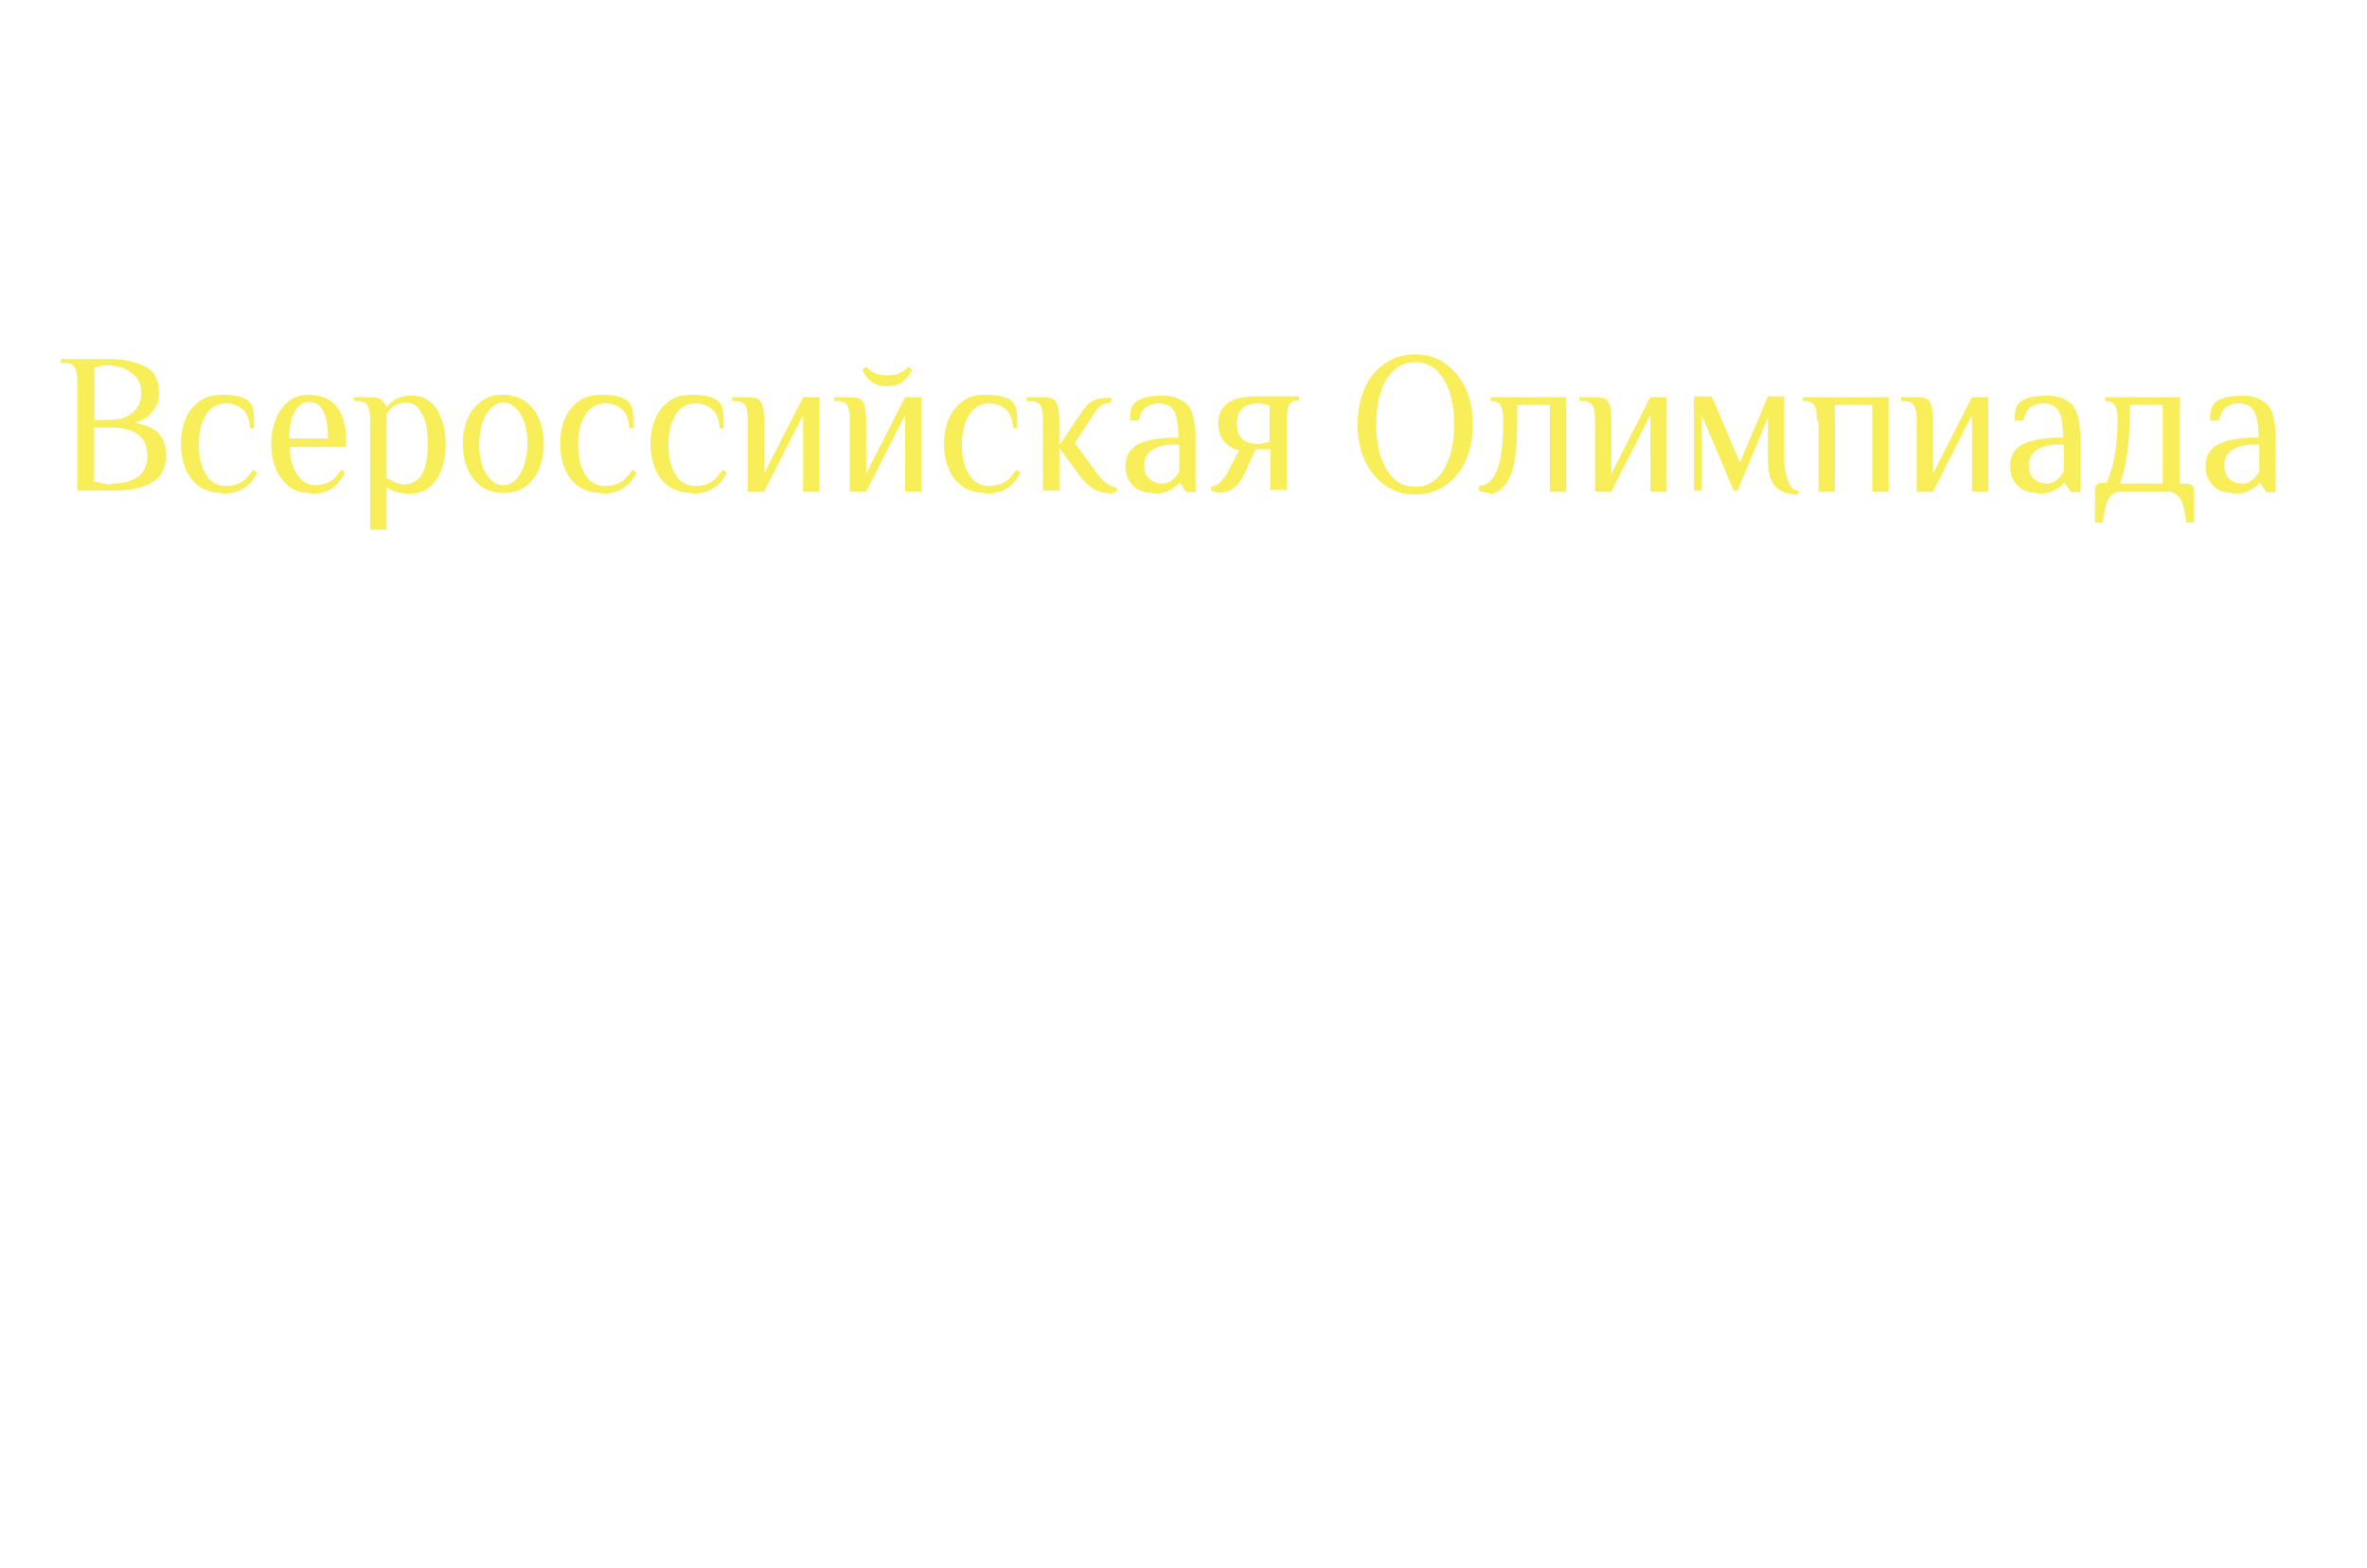 <?xml version="1.0" encoding="UTF-8"?> <svg xmlns="http://www.w3.org/2000/svg" xmlns:xlink="http://www.w3.org/1999/xlink" xmlns:xodm="http://www.corel.com/coreldraw/odm/2003" xml:space="preserve" width="3020px" height="2000px" version="1.1" style="shape-rendering:geometricPrecision; text-rendering:geometricPrecision; image-rendering:optimizeQuality; fill-rule:evenodd; clip-rule:evenodd" viewBox="0 0 3039 2013"> <defs> <style type="text/css"> .fil0 {fill:none} .fil1 {fill:#F8EE5A;fill-rule:nonzero} </style> </defs> <g id="Слой_x0020_1">  <rect class="fil0" width="3039" height="2013"></rect> <path class="fil1" d="M99 491c0,-9 -1,-15 -3,-19 -2,-4 -7,-6 -13,-6l-5 0 0 -5 62 0c17,0 32,3 45,9 13,6 19,18 19,36 0,8 -3,15 -8,22 -5,7 -13,12 -23,15 15,3 25,7 31,14 6,7 9,16 9,27 0,17 -6,29 -19,36 -13,7 -28,10 -47,10l-48 0 0 -139zm44 48c7,0 13,-1 19,-4 6,-3 11,-7 14,-12 4,-5 5,-12 5,-19 0,-8 -2,-14 -6,-19 -4,-5 -10,-9 -16,-12 -7,-2 -13,-4 -20,-4 -6,0 -12,1 -18,3l0 67 23 0zm0 82c14,0 26,-3 34,-9 8,-6 12,-15 12,-27 0,-12 -4,-21 -12,-27 -8,-6 -19,-9 -34,-9l-23 0 0 69c8,2 15,4 23,4z"></path> <path id="_1" class="fil1" d="M285 633c-11,0 -21,-3 -29,-8 -8,-6 -14,-13 -18,-23 -4,-10 -6,-20 -6,-32 0,-12 2,-23 6,-32 4,-10 10,-17 18,-23 8,-6 18,-8 29,-8 18,0 29,3 35,9 3,3 4,6 5,11 1,4 1,12 1,23l-5 0c-1,-11 -4,-19 -9,-24 -6,-5 -13,-8 -22,-8 -11,0 -20,5 -26,15 -6,10 -9,22 -9,38 0,16 3,28 9,38 6,10 14,15 26,15 8,0 15,-2 20,-5 5,-3 10,-9 15,-16l5 4c-5,10 -11,17 -19,21 -7,4 -16,6 -26,6z"></path> <path id="_2" class="fil1" d="M398 633c-11,0 -20,-3 -27,-8 -7,-6 -13,-13 -17,-23 -4,-10 -6,-20 -6,-32 0,-12 2,-22 6,-32 4,-10 9,-17 17,-23 7,-6 16,-8 25,-8 16,0 28,5 36,15 8,10 12,24 12,42l0 10 -72 0c0,14 3,26 9,35 6,9 14,14 24,14 7,0 14,-2 19,-5 5,-3 10,-9 14,-15l5 4c-5,9 -11,16 -18,21 -7,4 -15,6 -25,6zm23 -70c0,-15 -2,-27 -6,-35 -4,-8 -10,-12 -19,-12 -5,0 -9,2 -13,6 -4,4 -7,10 -9,17 -2,7 -3,15 -3,24l50 0z"></path> <path id="_3" class="fil1" d="M475 540c0,-9 -1,-15 -3,-19 -2,-4 -7,-6 -13,-6l-5 0 0 -5 21 0c6,0 11,1 14,3 3,2 5,5 7,9l1 0c3,-4 7,-7 12,-10 5,-3 12,-4 20,-4 14,0 24,6 32,18 7,12 11,27 11,45 0,18 -4,33 -12,45 -8,12 -19,18 -34,18 -6,0 -11,-1 -16,-2 -5,-1 -9,-3 -14,-6l0 54 -21 0 0 -139zm44 82c10,0 18,-5 23,-14 5,-10 7,-22 7,-38 0,-16 -2,-29 -7,-38 -5,-10 -11,-15 -21,-15 -11,0 -19,5 -25,15l0 82c5,2 9,4 12,6 4,1 7,2 10,2z"></path> <path id="_4" class="fil1" d="M646 633c-11,0 -20,-3 -28,-8 -8,-6 -14,-13 -18,-23 -4,-10 -6,-20 -6,-32 0,-12 2,-22 6,-32 4,-10 10,-17 18,-23 8,-6 17,-8 28,-8 11,0 20,3 28,8 8,6 14,13 18,23 4,10 6,20 6,32 0,12 -2,22 -6,32 -4,10 -10,17 -18,23 -8,6 -17,8 -28,8zm0 -10c6,0 11,-2 16,-7 5,-5 8,-11 11,-19 2,-8 4,-17 4,-27 0,-10 -1,-19 -4,-27 -2,-8 -6,-14 -11,-19 -5,-5 -10,-7 -16,-7 -6,0 -11,2 -16,7 -5,5 -8,11 -11,19 -2,8 -4,17 -4,27 0,10 1,19 4,27 2,8 6,14 11,19 5,5 10,7 16,7z"></path> <path id="_5" class="fil1" d="M772 633c-11,0 -21,-3 -29,-8 -8,-6 -14,-13 -18,-23 -4,-10 -6,-20 -6,-32 0,-12 2,-23 6,-32 4,-10 10,-17 18,-23 8,-6 18,-8 29,-8 18,0 29,3 35,9 3,3 4,6 5,11 1,4 1,12 1,23l-5 0c-1,-11 -4,-19 -9,-24 -6,-5 -13,-8 -22,-8 -11,0 -20,5 -26,15 -6,10 -9,22 -9,38 0,16 3,28 9,38 6,10 14,15 26,15 8,0 15,-2 20,-5 5,-3 10,-9 15,-16l5 4c-5,10 -11,17 -19,21 -7,4 -16,6 -26,6z"></path> <path id="_6" class="fil1" d="M888 633c-11,0 -21,-3 -29,-8 -8,-6 -14,-13 -18,-23 -4,-10 -6,-20 -6,-32 0,-12 2,-23 6,-32 4,-10 10,-17 18,-23 8,-6 18,-8 29,-8 18,0 29,3 35,9 3,3 4,6 5,11 1,4 1,12 1,23l-5 0c-1,-11 -4,-19 -9,-24 -6,-5 -13,-8 -22,-8 -11,0 -20,5 -26,15 -6,10 -9,22 -9,38 0,16 3,28 9,38 6,10 14,15 26,15 8,0 15,-2 20,-5 5,-3 10,-9 15,-16l5 4c-5,10 -11,17 -19,21 -7,4 -16,6 -26,6z"></path> <path id="_7" class="fil1" d="M960 540c0,-9 -1,-15 -3,-19 -2,-4 -7,-6 -13,-6l-4 0 0 -5 20 0c6,0 10,1 13,2 3,2 5,5 6,9 1,4 2,11 2,20l0 67 50 -98 21 0 0 121 -21 0 0 -98 -50 98 -21 0 0 -90z"></path> <path id="_8" class="fil1" d="M1091 540c0,-9 -1,-15 -3,-19 -2,-4 -7,-6 -13,-6l-4 0 0 -5 20 0c6,0 10,1 13,2 3,2 5,5 6,9 1,4 2,11 2,20l0 67 50 -98 21 0 0 121 -21 0 0 -98 -50 98 -21 0 0 -90zm47 -44c-14,0 -24,-7 -31,-21l5 -4c3,3 7,6 11,8 4,2 9,3 16,3 6,0 12,-1 16,-3 4,-2 8,-4 11,-8l5 4c-7,14 -17,21 -31,21z"></path> <path id="_9" class="fil1" d="M1265 633c-11,0 -21,-3 -29,-8 -8,-6 -14,-13 -18,-23 -4,-10 -6,-20 -6,-32 0,-12 2,-23 6,-32 4,-10 10,-17 18,-23 8,-6 18,-8 29,-8 18,0 29,3 35,9 3,3 4,6 5,11 1,4 1,12 1,23l-5 0c-1,-11 -4,-19 -9,-24 -6,-5 -13,-8 -22,-8 -11,0 -20,5 -26,15 -6,10 -9,22 -9,38 0,16 3,28 9,38 6,10 14,15 26,15 8,0 15,-2 20,-5 5,-3 10,-9 15,-16l5 4c-5,10 -11,17 -19,21 -7,4 -16,6 -26,6z"></path> <path id="_10" class="fil1" d="M1422 633c-13,0 -24,-7 -35,-21l-27 -37 0 55 -21 0 0 -90c0,-9 -1,-15 -3,-19 -2,-4 -7,-6 -13,-6l-5 0 0 -5 21 0c6,0 10,1 13,2 3,2 5,5 6,9 1,4 2,11 2,20l0 31 30 -45c4,-5 8,-10 13,-12 5,-3 11,-4 18,-4l6 0 0 6c-9,0 -16,4 -21,12l-26 40 27 37c4,6 9,11 13,14 4,3 9,6 14,6l0 5c-4,2 -7,3 -12,3z"></path> <path id="_11" class="fil1" d="M1480 633c-5,0 -10,-1 -16,-3 -5,-2 -10,-6 -13,-11 -4,-5 -6,-12 -6,-21 0,-13 6,-22 17,-28 11,-5 26,-8 44,-8l7 0c0,-17 -2,-28 -6,-35 -4,-6 -11,-9 -19,-9 -7,0 -13,2 -17,5 -4,3 -7,9 -9,17l-11 0c0,-6 0,-10 1,-14 1,-3 2,-6 5,-9 3,-3 8,-5 14,-7 7,-1 14,-2 22,-2 13,0 23,4 31,11 7,7 11,22 11,43l0 70 -12 0 -8 -12 -1 0c-3,4 -7,7 -13,10 -6,3 -13,4 -21,4zm11 -12c5,0 10,-1 13,-4 4,-3 7,-7 10,-11l0 -35 -7 0c-12,0 -21,2 -28,7 -7,5 -10,11 -10,19 0,8 2,14 7,18 4,4 10,6 16,6z"></path> <path id="_12" class="fil1" d="M1568 633c-4,0 -8,-1 -13,-3l0 -5c5,-1 9,-3 12,-6 3,-4 7,-8 10,-14l14 -27c-8,-1 -14,-5 -19,-11 -5,-6 -8,-13 -8,-23 0,-23 16,-35 48,-35l56 0 0 5c-7,0 -11,2 -13,6 -2,4 -3,11 -3,19l0 90 -21 0 0 -52 -19 0 -14 31c-4,8 -8,14 -13,18 -5,4 -10,6 -17,6zm47 -63c2,0 5,0 8,-1 3,-1 5,-1 7,-2l0 -46c-2,-1 -4,-1 -7,-2 -3,-1 -6,-1 -8,-1 -18,0 -27,9 -27,26 0,17 9,26 27,26z"></path> <path id="_13" class="fil1" d="M1817 635c-15,0 -28,-4 -39,-12 -11,-8 -20,-19 -26,-32 -6,-14 -9,-29 -9,-46 0,-17 3,-32 9,-46 6,-14 15,-25 26,-32 11,-8 24,-12 39,-12 15,0 28,4 39,12 11,8 20,19 26,32 6,14 9,29 9,46 0,17 -3,32 -9,46 -6,14 -15,25 -26,32 -11,8 -24,12 -39,12zm0 -10c10,0 19,-3 27,-10 8,-7 13,-16 17,-28 4,-12 6,-26 6,-42 0,-16 -2,-30 -6,-42 -4,-12 -10,-21 -17,-28 -8,-7 -17,-10 -27,-10 -10,0 -19,3 -27,10 -8,7 -13,16 -17,28 -4,12 -6,26 -6,42 0,16 2,30 6,42 4,12 10,21 17,28 8,7 17,10 27,10z"></path> <path id="_14" class="fil1" d="M1911 633c-1,0 -3,0 -6,-1 -3,-1 -5,-1 -6,-2l0 -6c9,0 17,-6 22,-18 6,-12 9,-34 9,-66 0,-9 -1,-15 -3,-19 -2,-4 -7,-6 -13,-6l0 -5 97 0 0 121 -21 0 0 -111 -42 0 0 21c0,35 -3,59 -10,73 -7,13 -15,20 -26,20z"></path> <path id="_15" class="fil1" d="M2048 540c0,-9 -1,-15 -3,-19 -2,-4 -7,-6 -13,-6l-4 0 0 -5 20 0c6,0 10,1 13,2 3,2 5,5 6,9 1,4 2,11 2,20l0 67 50 -98 21 0 0 121 -21 0 0 -98 -50 98 -21 0 0 -90z"></path> <path id="_16" class="fil1" d="M2309 635c-14,0 -24,-4 -30,-11 -6,-7 -9,-18 -9,-33l0 -55 -39 94 -5 0 -41 -97 0 97 -10 0 0 -121 23 0 36 85 36 -85 21 0 0 82c0,10 2,19 5,27 3,8 8,12 13,12l0 5z"></path> <path id="_17" class="fil1" d="M2333 540c0,-9 -1,-15 -3,-19 -2,-4 -7,-6 -13,-6l-2 0 0 -5 110 0 0 121 -21 0 0 -111 -48 0 0 111 -21 0 0 -90z"></path> <path id="_18" class="fil1" d="M2461 540c0,-9 -1,-15 -3,-19 -2,-4 -7,-6 -13,-6l-4 0 0 -5 20 0c6,0 10,1 13,2 3,2 5,5 6,9 1,4 2,11 2,20l0 67 50 -98 21 0 0 121 -21 0 0 -98 -50 98 -21 0 0 -90z"></path> <path id="_19" class="fil1" d="M2616 633c-5,0 -10,-1 -16,-3 -5,-2 -10,-6 -13,-11 -4,-5 -6,-12 -6,-21 0,-13 6,-22 17,-28 11,-5 26,-8 44,-8l7 0c0,-17 -2,-28 -6,-35 -4,-6 -11,-9 -19,-9 -7,0 -13,2 -17,5 -4,3 -7,9 -9,17l-11 0c0,-6 0,-10 1,-14 1,-3 2,-6 5,-9 3,-3 8,-5 14,-7 7,-1 14,-2 22,-2 13,0 23,4 31,11 7,7 11,22 11,43l0 70 -12 0 -8 -12 -1 0c-3,4 -7,7 -13,10 -6,3 -13,4 -21,4zm11 -12c5,0 10,-1 13,-4 4,-3 7,-7 10,-11l0 -35 -7 0c-12,0 -21,2 -28,7 -7,5 -10,11 -10,19 0,8 2,14 7,18 4,4 10,6 16,6z"></path> <path id="_20" class="fil1" d="M2690 629c0,-3 1,-5 2,-6 2,-2 4,-3 6,-3l7 0c5,-12 9,-25 11,-39 2,-14 3,-28 3,-41 0,-9 -1,-15 -3,-19 -2,-4 -7,-6 -13,-6l0 -5 96 0 0 111 10 0c2,0 4,1 6,3 2,2 2,4 2,6l0 41 -10 0c-1,-14 -4,-25 -8,-31 -4,-6 -10,-9 -17,-9l-57 0c-8,0 -14,3 -17,9 -4,6 -6,16 -8,31l-10 0 0 -41zm87 -9l0 -100 -42 0c0,22 -1,42 -3,58 -2,16 -5,30 -10,43l55 0z"></path> <path id="_21" class="fil1" d="M2867 633c-5,0 -10,-1 -16,-3 -5,-2 -10,-6 -13,-11 -4,-5 -6,-12 -6,-21 0,-13 6,-22 17,-28 11,-5 26,-8 44,-8l7 0c0,-17 -2,-28 -6,-35 -4,-6 -11,-9 -19,-9 -7,0 -13,2 -17,5 -4,3 -7,9 -9,17l-11 0c0,-6 0,-10 1,-14 1,-3 2,-6 5,-9 3,-3 8,-5 14,-7 7,-1 14,-2 22,-2 13,0 23,4 31,11 7,7 11,22 11,43l0 70 -12 0 -8 -12 -1 0c-3,4 -7,7 -13,10 -6,3 -13,4 -21,4zm11 -12c5,0 10,-1 13,-4 4,-3 7,-7 10,-11l0 -35 -7 0c-12,0 -21,2 -28,7 -7,5 -10,11 -10,19 0,8 2,14 7,18 4,4 10,6 16,6z"></path> </g> </svg> 